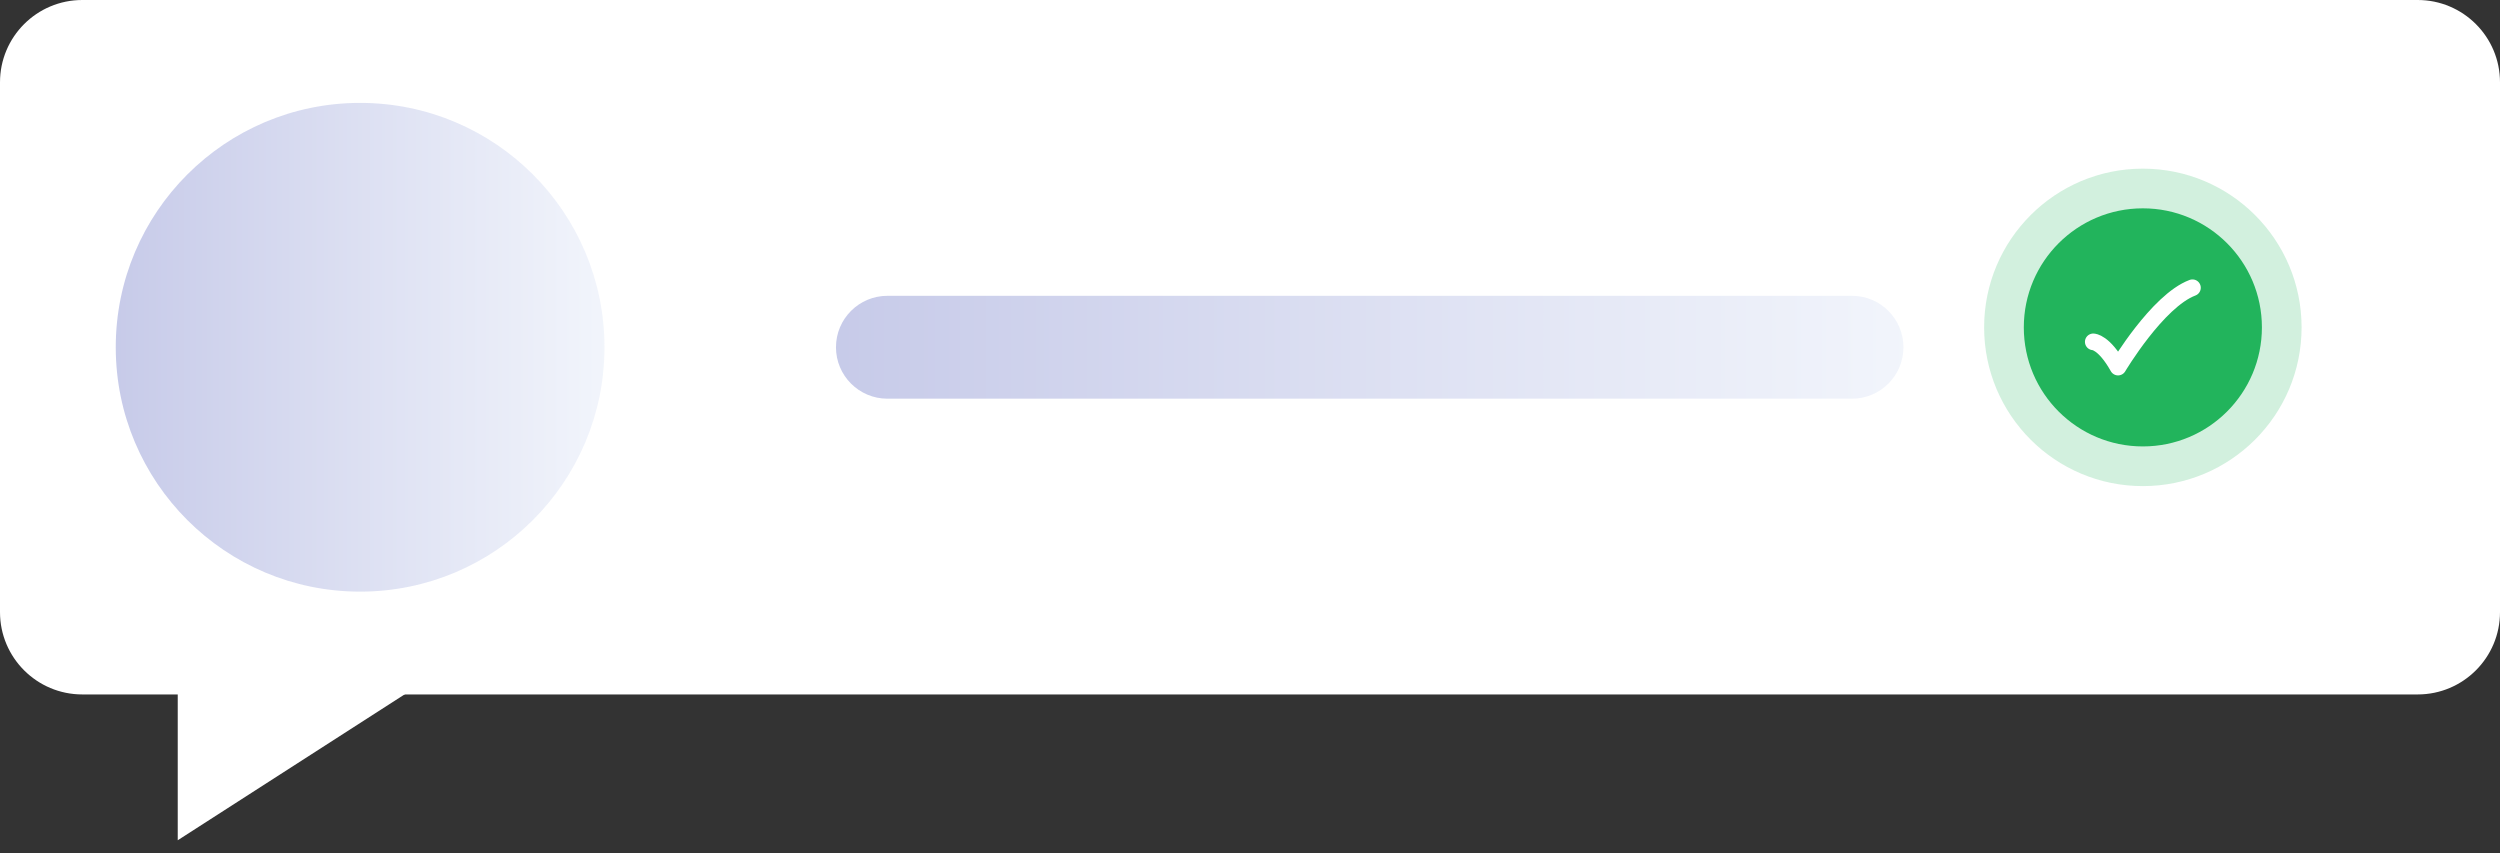 <svg width="126" height="43" viewBox="0 0 126 43" fill="none" xmlns="http://www.w3.org/2000/svg">
<rect x="0" y="0" width="126" height="43" fill="#333333" stroke="none"/>
<g clip-path="url(#clip0_1124_1717)">
<path d="M0 4.149C0 1.857 1.857 0 4.149 0H121.851C124.143 0 126 1.857 126 4.149V30.851C126 33.142 124.143 35 121.851 35H4.149C1.857 35 0 33.142 0 30.851V4.149Z" fill="white"/>
<circle opacity="0.2" cx="108" cy="16.5" r="8" fill="#22B45C"/>
<circle cx="108" cy="16.5" r="6" fill="#22B45C"/>
<path d="M105.5 17.229C105.5 17.229 106.036 17.229 106.75 18.502C106.75 18.502 108.735 15.168 110.5 14.502" stroke="white" stroke-width="0.838" stroke-linecap="round" stroke-linejoin="round"/>
<path opacity="0.3" d="M42.133 17.502C42.133 16.07 43.294 14.909 44.726 14.909H93.341C94.773 14.909 95.934 16.07 95.934 17.502C95.934 18.933 94.773 20.094 93.341 20.094H44.726C43.294 20.094 42.133 18.933 42.133 17.502Z" fill="url(#paint0_linear_1124_1717)"/>
<path d="M21.498 34.287H8.958V42.349L21.498 34.287Z" fill="white"/>
<circle opacity="0.3" cx="18.15" cy="17.502" r="12.316" fill="url(#paint1_linear_1124_1717)"/>
</g>
<defs>
<linearGradient id="paint0_linear_1124_1717" x1="42.133" y1="17.502" x2="105.018" y2="17.502" gradientUnits="userSpaceOnUse">
<stop stop-color="#4652B7"/>
<stop offset="1" stop-color="#ECF6FF"/>
</linearGradient>
<linearGradient id="paint1_linear_1124_1717" x1="5.834" y1="17.502" x2="34.624" y2="17.502" gradientUnits="userSpaceOnUse">
<stop stop-color="#4652B7"/>
<stop offset="1" stop-color="#ECF6FF"/>
</linearGradient>
<clipPath id="clip0_1124_1717">
<rect width="126" height="42.349" fill="white"/>
</clipPath>
</defs>
</svg>
